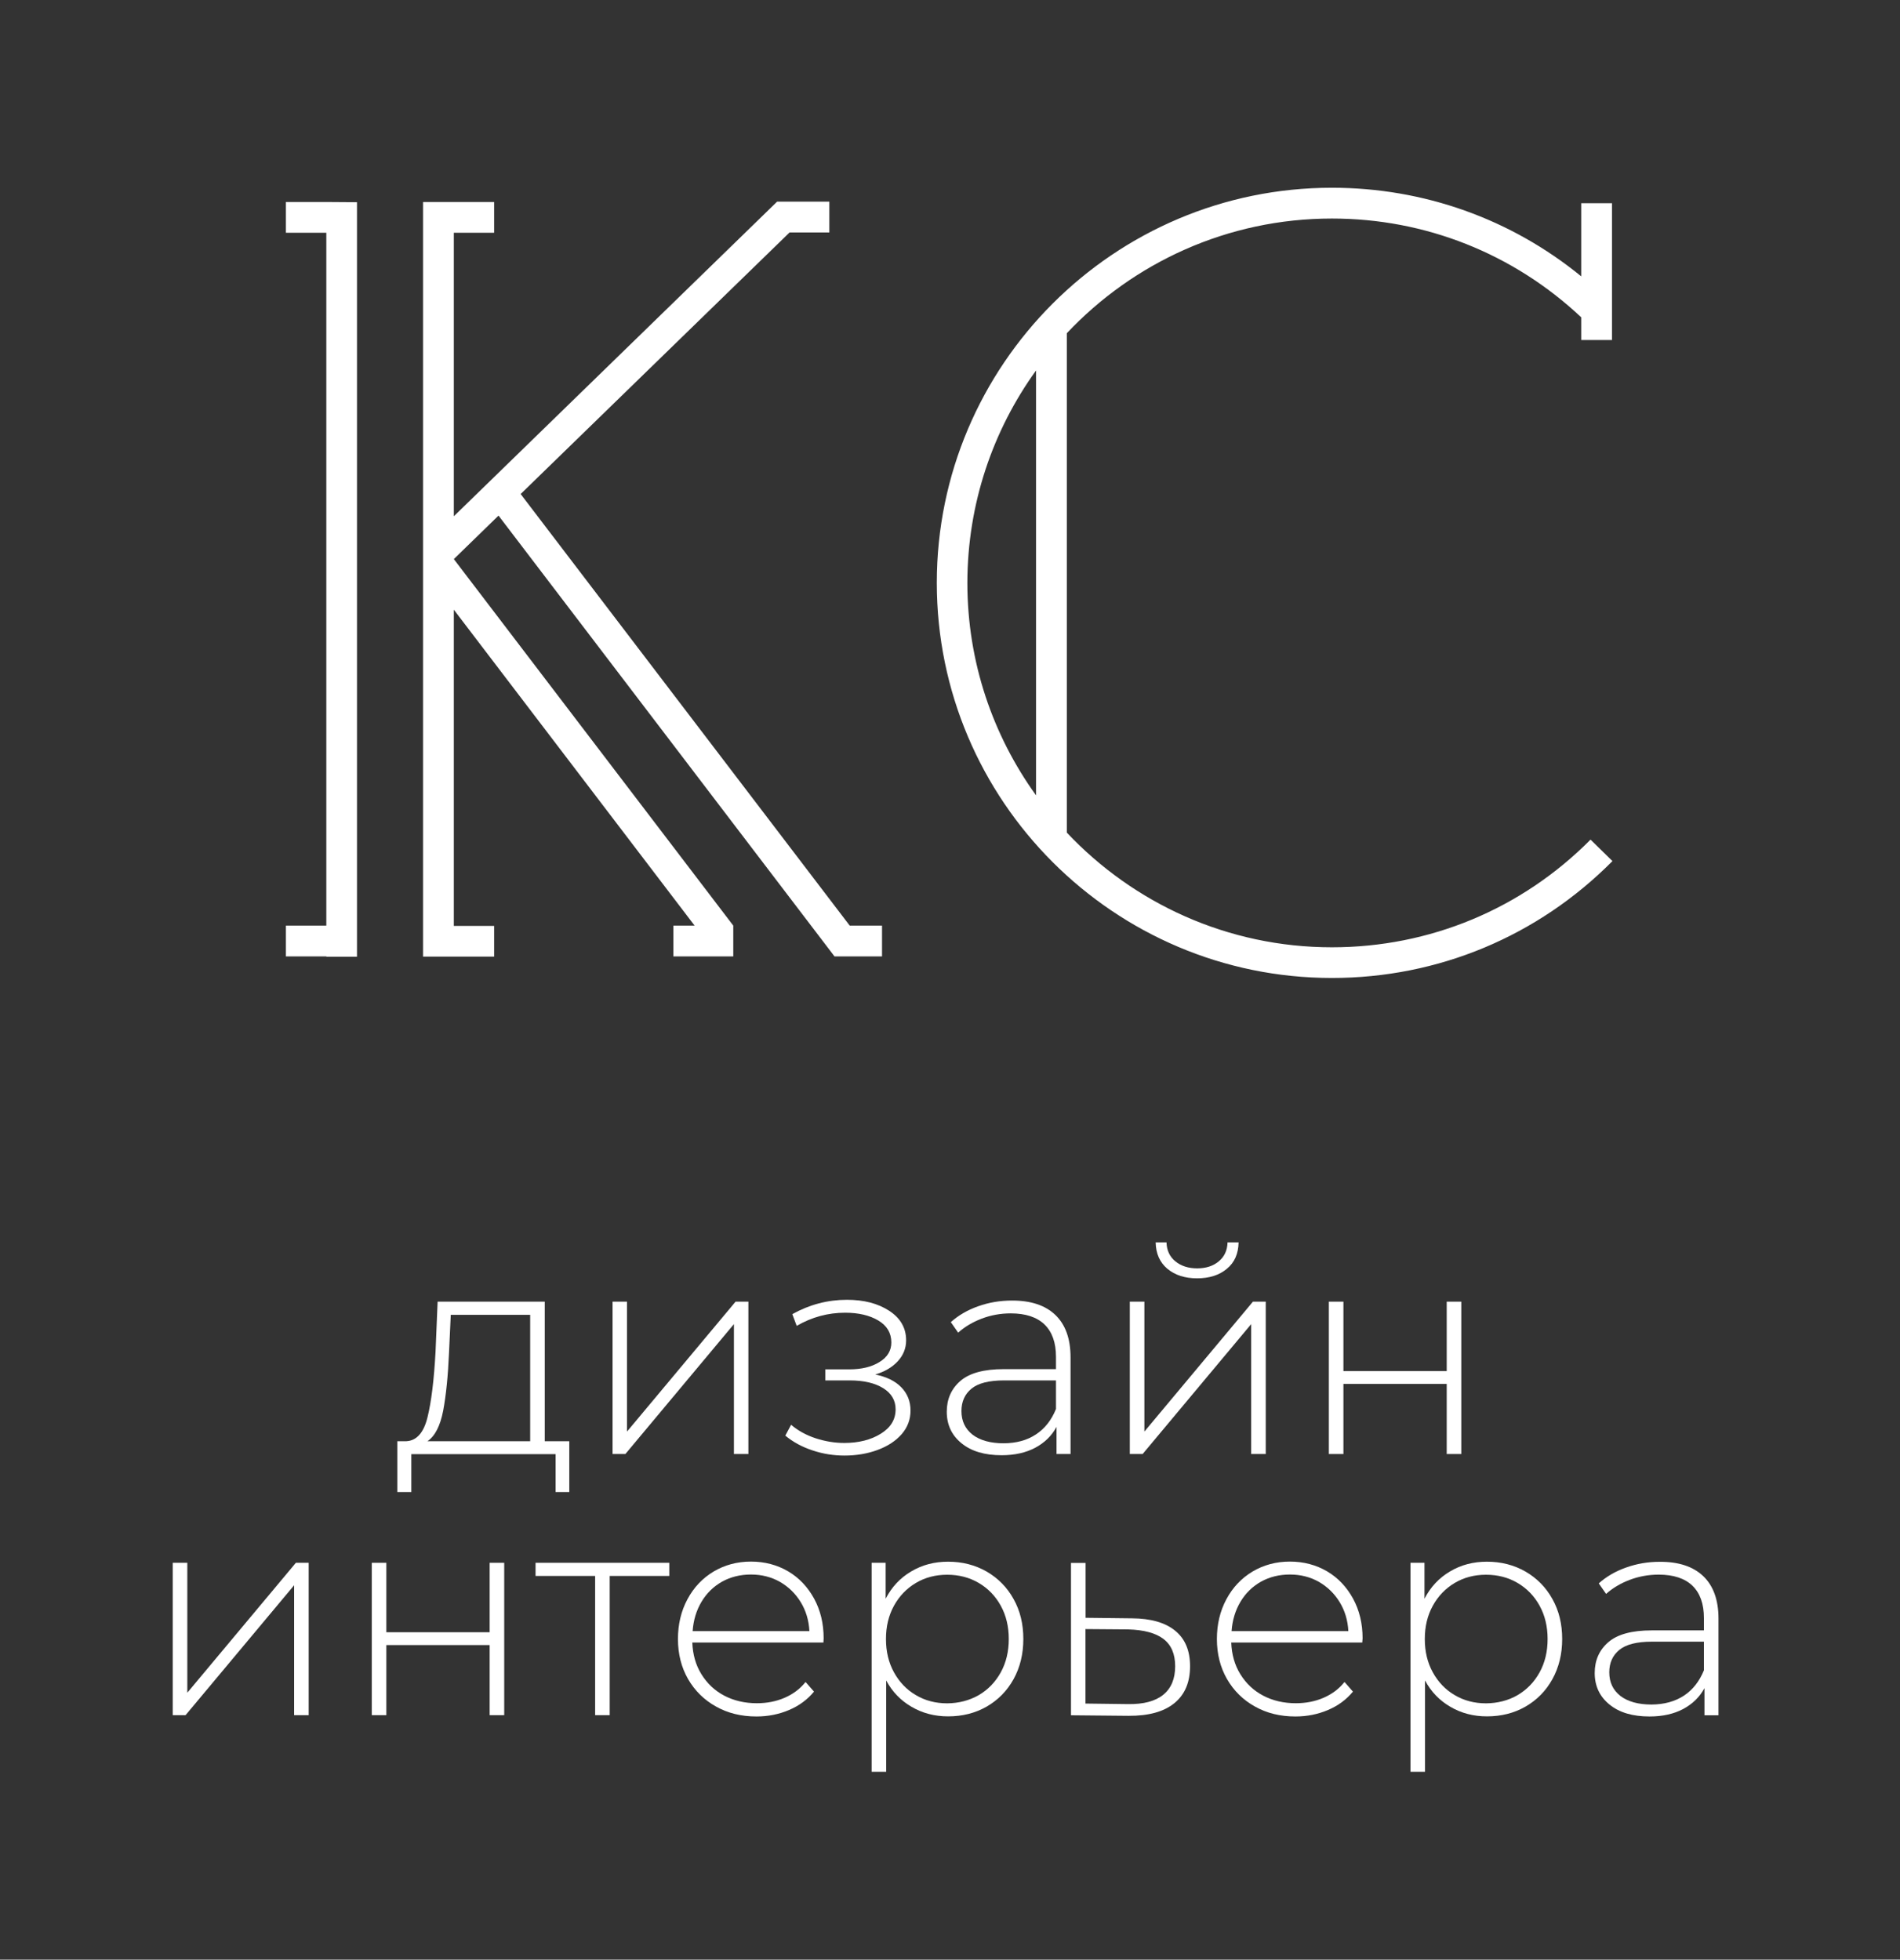<?xml version="1.0" encoding="UTF-8"?> <svg xmlns="http://www.w3.org/2000/svg" xmlns:xlink="http://www.w3.org/1999/xlink" version="1.1" id="Слой_1" x="0px" y="0px" viewBox="0 0 1734.5 1789" style="enable-background:new 0 0 1734.5 1789;" xml:space="preserve"><rect x="0" y="0" width="1734.5" height="1789" fill="#333333" stroke="none"/> <style type="text/css"> .st0{fill:#FFFFFF;} </style> <g> <g> <path class="st0" d="M519.7,1315.7v46.4h-12.5v-34.6H375.5v34.6h-12.8v-46.4h8.3c9.4-0.5,15.9-7.9,19.3-22 c3.5-14.1,5.9-34,7.3-59.6l1.9-45.8h97.8v127.4H519.7z M404.6,1287.7c-2.7,14-7.5,23.4-14.4,28H484v-115.4h-72.5l-1.6,34.7 C409,1256.1,407.2,1273.7,404.6,1287.7z"></path> <path class="st0" d="M559.1,1188.3h13.3v118.6l99.1-118.6h11.7v139.1H670v-118.6l-99.1,118.6h-11.7V1188.3z"></path> <path class="st0" d="M822.8,1266.5c5.6,5.8,8.4,12.8,8.4,21.2c0,8.2-2.7,15.4-8.1,21.6c-5.4,6.2-12.8,11-22,14.4 c-9.2,3.4-19.3,5.1-30.1,5.1c-10,0-19.7-1.5-29.2-4.7c-9.5-3.1-17.8-7.6-24.9-13.5l5.3-9.9c6.2,5.3,13.6,9.4,22.3,12.3 c8.6,2.8,17.4,4.3,26.2,4.3c13.1,0,24.3-2.8,33.3-8.4c9.1-5.6,13.6-13,13.6-22.3c0-8.2-3.8-14.6-11.3-19.3 c-7.6-4.7-17.7-7.1-30.5-7.1h-22.4v-10.1h21.9c11.2,0,20.4-2.2,27.6-6.7c7.2-4.4,10.8-10.4,10.8-17.8c0-8.7-4-15.4-11.9-20.1 c-7.9-4.7-18-7.1-30.3-7.1c-15.6,0-30.4,4-44.2,12l-4-10.7c15.6-8.7,32.3-13.1,49.8-13.1c15.5,0,28.3,3.3,38.6,10 c10.3,6.7,15.5,15.7,15.5,27c0,7.3-2.6,13.7-7.7,19.2s-12,9.5-20.5,12C809.3,1256.9,817.2,1260.7,822.8,1266.5z"></path> <path class="st0" d="M963.4,1200.4c9.2,8.8,13.9,21.7,13.9,38.8v88.2h-12.8v-24.8c-4.4,8.2-10.9,14.5-19.5,19.1 c-8.5,4.5-18.7,6.8-30.6,6.8c-15.5,0-27.7-3.6-36.6-10.9c-9-7.3-13.5-16.9-13.5-28.8c0-11.5,4.1-20.9,12.4-28.1 c8.3-7.2,21.5-10.8,39.6-10.8h47.7v-11.2c0-13-3.5-22.8-10.5-29.6c-7-6.7-17.3-10.1-30.8-10.1c-9.2,0-18.1,1.6-26.5,4.8 c-8.4,3.2-15.6,7.5-21.5,12.8l-6.7-9.6c6.9-6.2,15.3-11.1,25-14.5c9.8-3.5,20-5.2,30.6-5.2 C940.9,1187.2,954.2,1191.6,963.4,1200.4z M945.7,1309.5c8.1-5.3,14.2-13.1,18.3-23.2v-26.1h-47.4c-13.7,0-23.6,2.5-29.7,7.5 c-6.1,5-9.2,11.8-9.2,20.5c0,9.1,3.4,16.2,10.1,21.5c6.8,5.2,16.3,7.9,28.5,7.9C927.8,1317.5,937.6,1314.9,945.7,1309.5z"></path> <path class="st0" d="M1031.4,1188.3h13.3v118.6l99.1-118.6h11.7v139.1h-13.3v-118.6l-99.1,118.6h-11.7V1188.3z M1065.7,1158.3 c-6.9-5.8-10.5-13.8-10.7-24.1h9.9c0.2,7.3,2.9,13.1,8.1,17.3c5.2,4.3,11.9,6.4,19.9,6.4c8,0,14.6-2.1,19.7-6.4 c5.2-4.3,7.8-10,8-17.3h10.1c-0.2,10.3-3.7,18.4-10.7,24.1c-6.9,5.8-16,8.7-27.2,8.7C1081.7,1167,1072.7,1164.1,1065.7,1158.3z"></path> <path class="st0" d="M1213.1,1188.3h13.3v63.4h94.3v-63.4h13.3v139.1h-13.3v-64h-94.3v64h-13.3V1188.3z"></path> <path class="st0" d="M157.6,1426.7H171v118.6l99.1-118.6h11.7v139.1h-13.3v-118.6l-99.1,118.6h-11.7V1426.7z"></path> <path class="st0" d="M339.4,1426.7h13.3v63.4h94.3v-63.4h13.3v139.1h-13.3v-64h-94.3v64h-13.3V1426.7z"></path> <path class="st0" d="M611,1438.7h-54.4v127.1h-13.3v-127.1h-54.4v-12H611V1438.7z"></path> <path class="st0" d="M751.7,1499.5H632c0.4,10.8,3.1,20.5,8.3,28.9c5.2,8.4,12.1,15,20.9,19.6c8.8,4.6,18.7,6.9,29.7,6.9 c9.1,0,17.5-1.6,25.2-4.9c7.7-3.3,14.2-8.1,19.3-14.5l7.7,8.8c-6,7.3-13.6,12.9-22.8,16.8c-9.2,3.9-19.1,5.9-29.7,5.9 c-13.9,0-26.2-3-37-9.1c-10.8-6-19.3-14.4-25.5-25.1c-6.1-10.7-9.2-22.8-9.2-36.5c0-13.5,2.9-25.6,8.7-36.4 c5.8-10.8,13.7-19.1,23.8-25.2c10.1-6,21.5-9.1,34.1-9.1c12.6,0,23.9,3,34,8.9c10,5.9,17.9,14.3,23.7,24.9 c5.8,10.7,8.7,22.7,8.7,36.2L751.7,1499.5z M659.2,1443.9c-7.8,4.4-14.1,10.5-18.8,18.4c-4.7,7.9-7.4,16.8-8.1,26.8h106.6 c-0.5-9.9-3.2-18.8-8-26.6c-4.8-7.8-11.1-13.9-18.9-18.4c-7.8-4.4-16.6-6.7-26.4-6.7C675.8,1437.4,667,1439.6,659.2,1443.9z"></path> <path class="st0" d="M900.7,1434.7c10.5,6.1,18.7,14.4,24.6,25.1c6,10.7,8.9,22.8,8.9,36.5s-3,25.9-8.9,36.6 c-6,10.8-14.2,19.1-24.6,25.1c-10.5,6-22.2,8.9-35.2,8.9c-12.3,0-23.4-2.9-33.3-8.7c-10-5.8-17.7-13.8-23.2-24.1v83.4h-13.3 v-190.8h12.8v32.8c5.5-10.7,13.3-19,23.3-24.9c10-6,21.3-8.9,33.7-8.9C878.5,1425.7,890.2,1428.7,900.7,1434.7z M893.5,1547.5 c8.5-5,15.2-11.9,20.1-20.8c4.9-8.9,7.3-19,7.3-30.4s-2.4-21.5-7.3-30.4c-4.9-8.9-11.6-15.8-20.1-20.8c-8.5-5-18.1-7.5-28.8-7.5 c-10.7,0-20.2,2.5-28.6,7.5c-8.4,5-15.1,11.9-20,20.8c-4.9,8.9-7.3,19-7.3,30.4s2.4,21.5,7.3,30.4c4.9,8.9,11.5,15.8,20,20.8 c8.4,5,18,7.5,28.6,7.5C875.3,1554.9,884.9,1552.4,893.5,1547.5z"></path> <path class="st0" d="M1072.8,1488.7c9.1,7.4,13.6,18.2,13.6,32.4c0,14.8-4.8,26-14.4,33.8c-9.6,7.8-23.5,11.6-41.8,11.5l-52.5-0.5 v-139.1H991v50.1l42.4,0.5C1050.6,1477.5,1063.8,1481.3,1072.8,1488.7z M1061.9,1547.2c7.3-5.9,10.9-14.6,10.9-26.1 c0-11.2-3.6-19.5-10.7-24.9c-7.1-5.4-17.9-8.3-32.3-8.7l-38.9-0.3v68l38.9,0.5C1043.9,1555.9,1054.6,1553.1,1061.9,1547.2z"></path> <path class="st0" d="M1243.6,1499.5H1124c0.4,10.8,3.1,20.5,8.3,28.9c5.2,8.4,12.1,15,20.9,19.6c8.8,4.6,18.7,6.9,29.7,6.9 c9.1,0,17.5-1.6,25.2-4.9c7.7-3.3,14.2-8.1,19.3-14.5l7.7,8.8c-6,7.3-13.6,12.9-22.8,16.8c-9.2,3.9-19.1,5.9-29.7,5.9 c-13.9,0-26.2-3-37-9.1c-10.8-6-19.3-14.4-25.5-25.1c-6.1-10.7-9.2-22.8-9.2-36.5c0-13.5,2.9-25.6,8.7-36.4 c5.8-10.8,13.7-19.1,23.8-25.2c10.1-6,21.5-9.1,34.1-9.1c12.6,0,23.9,3,34,8.9c10,5.9,17.9,14.3,23.7,24.9 c5.8,10.7,8.7,22.7,8.7,36.2L1243.6,1499.5z M1151.2,1443.9c-7.8,4.4-14.1,10.5-18.8,18.4c-4.7,7.9-7.4,16.8-8.1,26.8h106.6 c-0.5-9.9-3.2-18.8-8-26.6c-4.8-7.8-11.1-13.9-18.9-18.4c-7.8-4.4-16.6-6.7-26.4-6.7S1159,1439.6,1151.2,1443.9z"></path> <path class="st0" d="M1392.6,1434.7c10.5,6.1,18.7,14.4,24.6,25.1c6,10.7,8.9,22.8,8.9,36.5s-3,25.9-8.9,36.6 c-6,10.8-14.2,19.1-24.6,25.1c-10.5,6-22.2,8.9-35.2,8.9c-12.3,0-23.4-2.9-33.3-8.7c-10-5.8-17.7-13.8-23.2-24.1v83.4h-13.3 v-190.8h12.8v32.8c5.5-10.7,13.3-19,23.3-24.9c10-6,21.3-8.9,33.7-8.9C1370.4,1425.7,1382.1,1428.7,1392.6,1434.7z M1385.4,1547.5 c8.5-5,15.2-11.9,20.1-20.8c4.9-8.9,7.3-19,7.3-30.4s-2.4-21.5-7.3-30.4c-4.9-8.9-11.6-15.8-20.1-20.8c-8.5-5-18.1-7.5-28.8-7.5 c-10.7,0-20.2,2.5-28.6,7.5c-8.4,5-15.1,11.9-20,20.8c-4.9,8.9-7.3,19-7.3,30.4s2.4,21.5,7.3,30.4c4.9,8.9,11.5,15.8,20,20.8 c8.4,5,18,7.5,28.6,7.5C1367.3,1554.9,1376.9,1552.4,1385.4,1547.5z"></path> <path class="st0" d="M1554.9,1438.9c9.2,8.8,13.9,21.7,13.9,38.8v88.2H1556v-24.8c-4.4,8.2-10.9,14.5-19.5,19.1 c-8.5,4.5-18.7,6.8-30.6,6.8c-15.5,0-27.7-3.6-36.6-10.9c-9-7.3-13.5-16.9-13.5-28.8c0-11.5,4.1-20.9,12.4-28.1 c8.3-7.2,21.5-10.8,39.6-10.8h47.7v-11.2c0-13-3.5-22.8-10.5-29.6c-7-6.7-17.3-10.1-30.8-10.1c-9.2,0-18.1,1.6-26.5,4.8 c-8.4,3.2-15.6,7.5-21.5,12.8l-6.7-9.6c6.9-6.2,15.3-11.1,25-14.5c9.8-3.5,20-5.2,30.6-5.2 C1532.4,1425.7,1545.7,1430.1,1554.9,1438.9z M1537.2,1548c8.1-5.3,14.2-13.1,18.3-23.2v-26.1H1508c-13.7,0-23.6,2.5-29.7,7.5 s-9.2,11.8-9.2,20.5c0,9.1,3.4,16.2,10.1,21.5c6.8,5.2,16.3,7.9,28.5,7.9C1519.3,1556,1529.1,1553.3,1537.2,1548z"></path> </g> <g> <polygon class="st0" points="261,184.4 261,212.5 297.9,212.5 297.9,845 261,845 261,873.1 297.9,873.1 297.9,873.4 325.9,873.4 325.9,184.6 298.1,184.4 "></polygon> <polygon class="st0" points="775.7,845 475.3,451 720.8,212.2 757.1,212.2 757.1,184.1 729,184.1 709.4,184.1 414.3,471.3 414.3,212.5 451.1,212.5 451.1,184.4 414.3,184.4 386.2,184.4 386.2,873.3 414.1,873.3 414.3,873.3 451.1,873.3 451.1,845.3 414.3,845.3 414.3,556.6 634.1,845 614.7,845 614.7,873.1 669.4,873.1 669.4,845 669.4,845 414.3,510.4 455.1,470.7 761.8,873.1 764.9,873.1 805.2,873.1 805.2,845 "></polygon> </g> <path class="st0" d="M1452,766.5c-62.9,63.4-146.8,98.3-236.1,98.3c-95.3,0-181.3-40.3-242-104.7V304.2 c60.7-64.4,146.7-104.7,242-104.7c85.3,0,165.7,32,227.6,90.2l0,20.7h28.1l0-124.9h-28.1l0,66.8c-64.1-52.4-143.7-80.9-227.6-80.9 c-198.9,0-360.7,161.8-360.7,360.7s161.8,360.7,360.7,360.7c96.9,0,187.8-37.9,256.1-106.7L1452,766.5z M945.8,338.2v387.9 c-39.4-54.7-62.7-121.6-62.7-194C883.2,459.8,906.4,392.8,945.8,338.2z"></path> </g> </svg> 